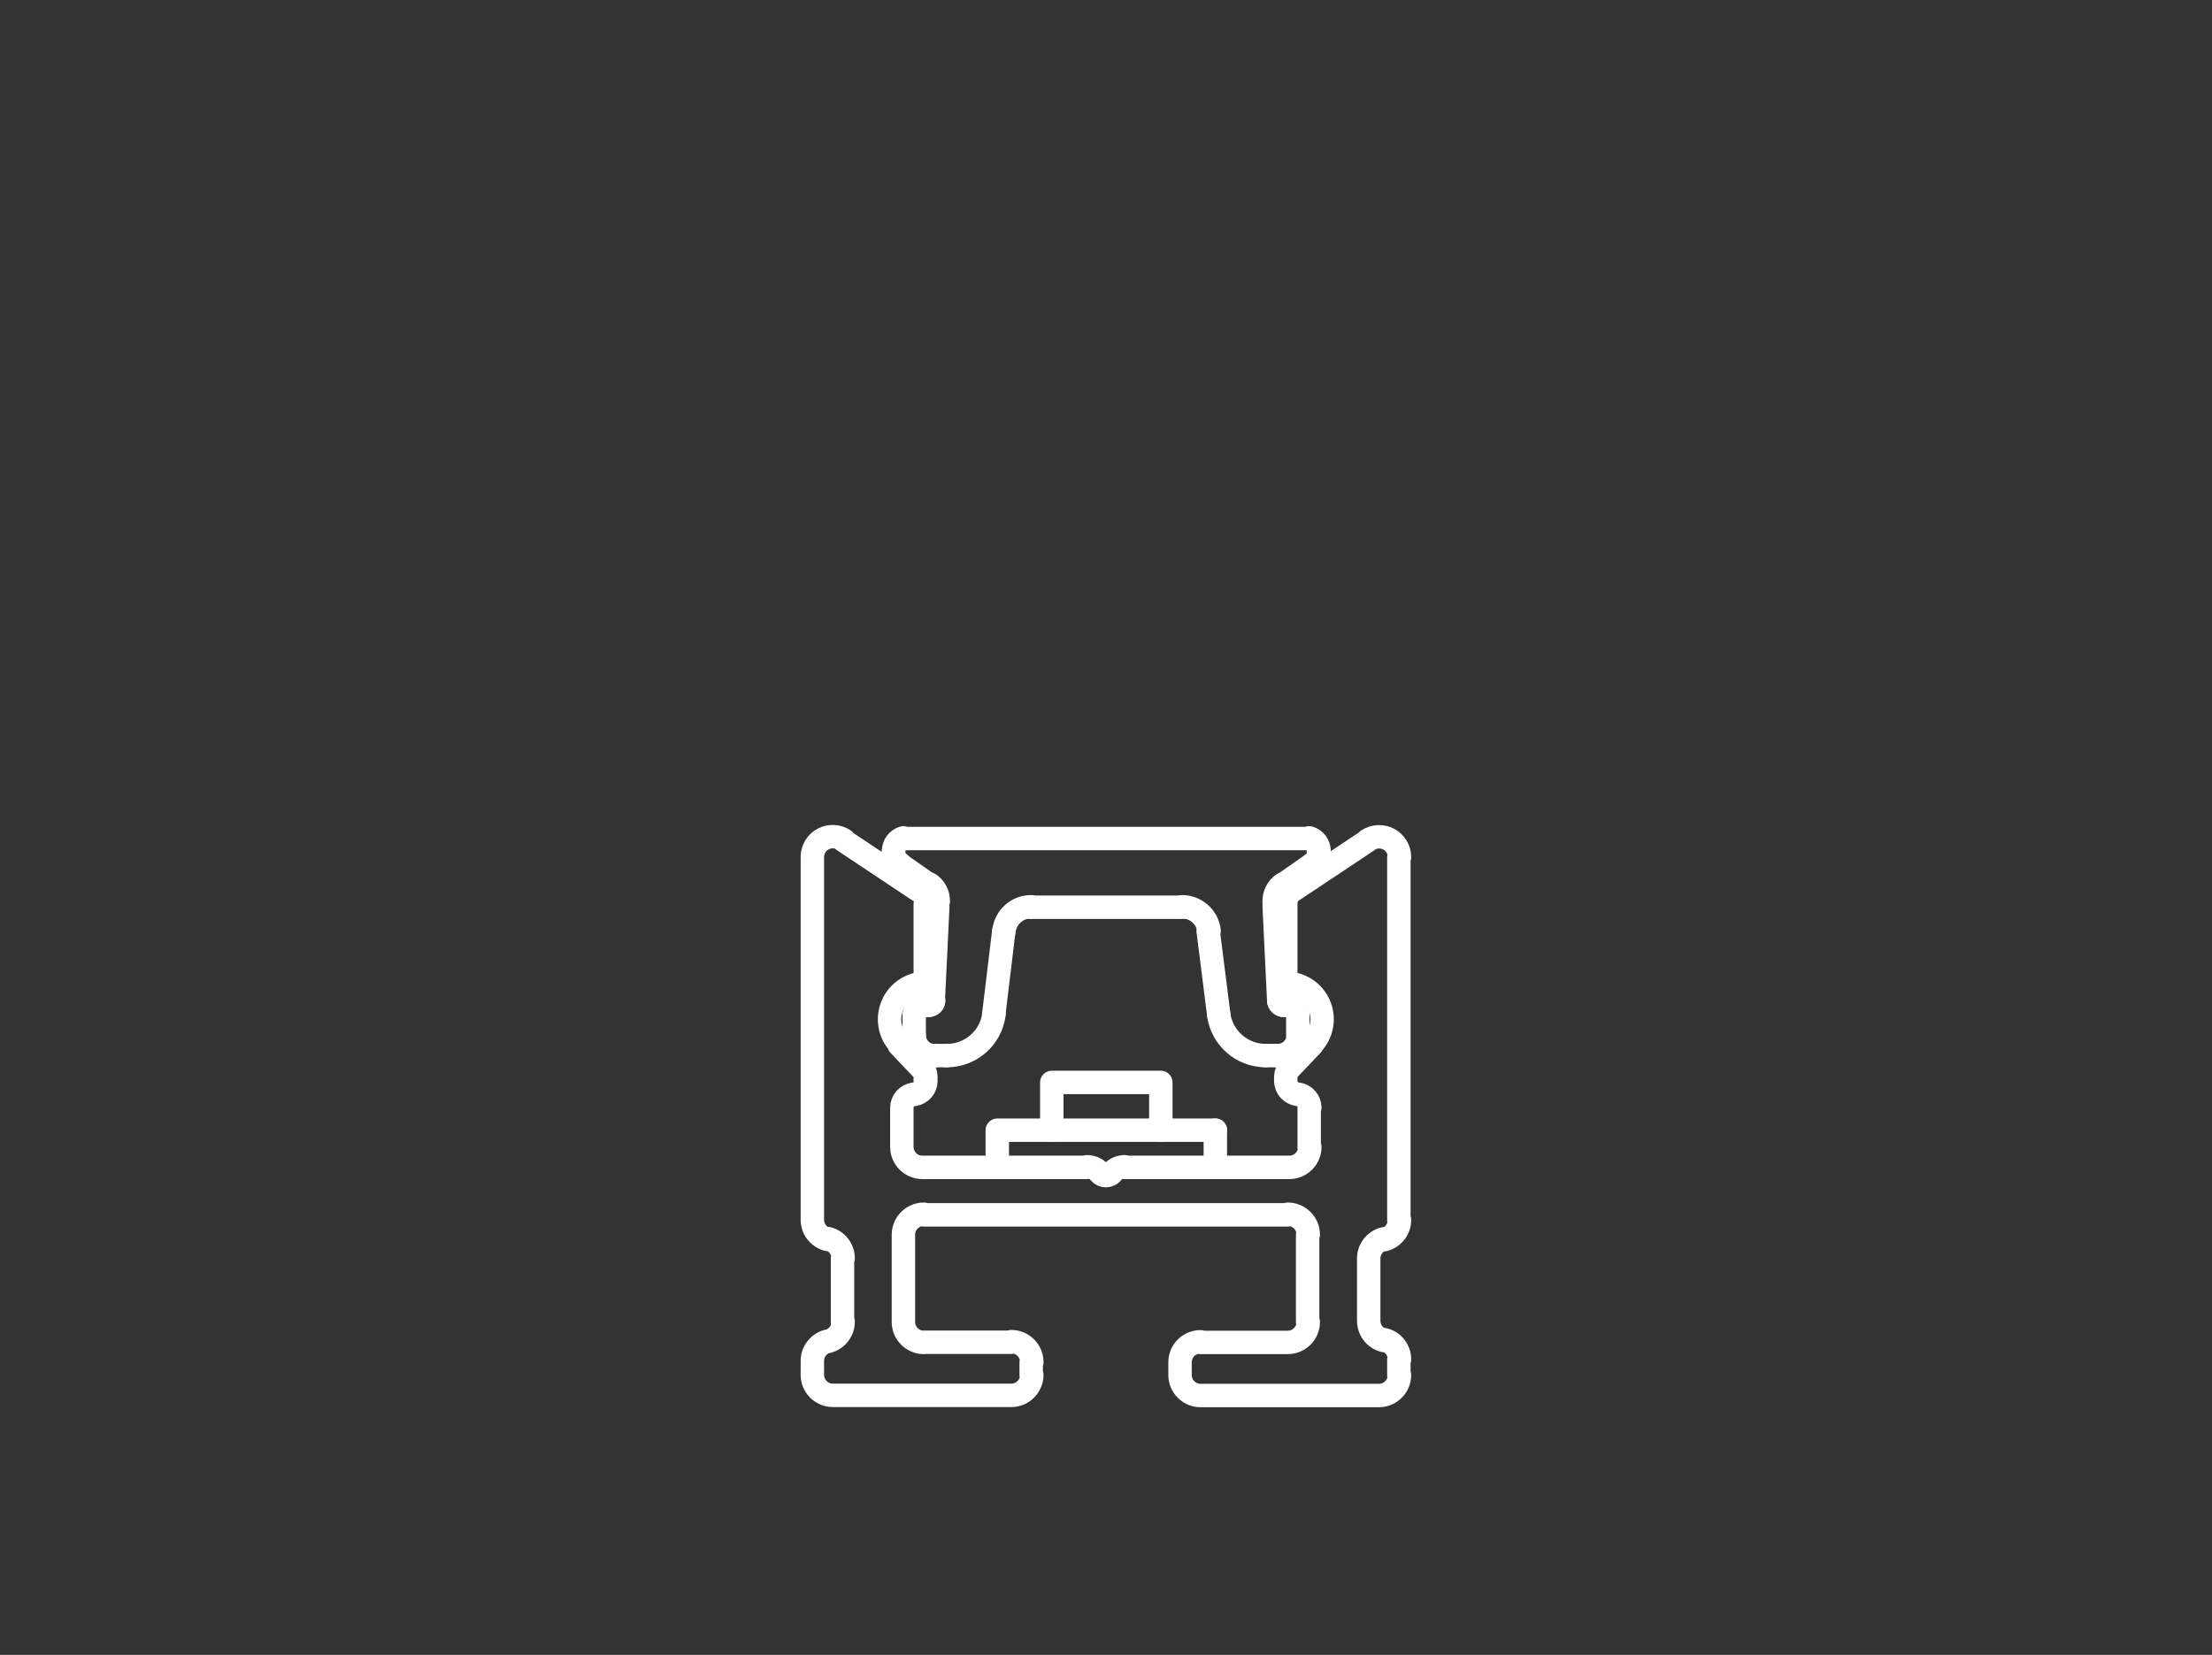 <?xml version="1.0" encoding="UTF-8"?>
<svg id="Layer_1" data-name="Layer 1" xmlns="http://www.w3.org/2000/svg" viewBox="0 0 141.62 105.98">
  <rect x="0" y="0" width="141.62" height="105.98" fill="#333333" stroke="none"/>
  <defs>
    <style>
      .cls-1 {
        fill: none;
        stroke: #fff;
        stroke-linecap: round;
        stroke-linejoin: round;
        stroke-width: 1.5px;
      }
    </style>
  </defs>
  <line class="cls-1" x1="65.99" y1="58.1" x2="75.67" y2="58.1"/>
  <path class="cls-1" d="M77.41,59.6c-.11-.87-.85-1.53-1.73-1.53"/>
  <line class="cls-1" x1="77.35" y1="59.61" x2="78.03" y2="64.99"/>
  <path class="cls-1" d="M78.02,64.94c.19,1.52,1.48,2.66,3.01,2.66"/>
  <line class="cls-1" x1="81.01" y1="67.6" x2="81.8" y2="67.6"/>
  <path class="cls-1" d="M81.81,67.6c.72,0,1.31-.59,1.31-1.31"/>
  <line class="cls-1" x1="83.09" y1="66.31" x2="83.09" y2="64.95"/>
  <path class="cls-1" d="M83.09,64.93c0-.31-.25-.56-.56-.56"/>
  <line class="cls-1" x1="82.51" y1="64.38" x2="82.16" y2="64.38"/>
  <path class="cls-1" d="M81.87,64.09c0,.16.14.29.3.29"/>
  <polyline class="cls-1" points="81.87 64.09 81.58 58.07 81.58 57.71"/>
  <path class="cls-1" d="M82.14,56.62c-.35.24-.56.64-.56,1.07"/>
  <line class="cls-1" x1="82.12" y1="56.67" x2="84.06" y2="55.31"/>
  <path class="cls-1" d="M84.08,55.29c.23-.16.37-.43.37-.72"/>
  <line class="cls-1" x1="84.41" y1="54.59" x2="84.41" y2="54.52"/>
  <path class="cls-1" d="M84.45,54.5c0-.39-.25-.73-.62-.84"/>
  <line class="cls-1" x1="83.8" y1="53.7" x2="57.81" y2="53.7"/>
  <path class="cls-1" d="M57.83,53.66c-.37.11-.62.45-.62.84"/>
  <line class="cls-1" x1="57.21" y1="54.52" x2="57.21" y2="54.59"/>
  <path class="cls-1" d="M57.21,54.57c0,.29.14.56.37.72"/>
  <line class="cls-1" x1="57.56" y1="55.31" x2="59.5" y2="56.67"/>
  <path class="cls-1" d="M60.07,57.69c0-.43-.21-.83-.56-1.07"/>
  <polyline class="cls-1" points="60.04 57.71 60.04 58.07 59.75 64.09"/>
  <path class="cls-1" d="M59.48,64.38c.16,0,.3-.13.3-.29"/>
  <line class="cls-1" x1="59.46" y1="64.38" x2="59.11" y2="64.38"/>
  <path class="cls-1" d="M59.12,64.38c-.31,0-.56.25-.56.56"/>
  <line class="cls-1" x1="58.53" y1="64.95" x2="58.53" y2="66.31"/>
  <path class="cls-1" d="M58.53,66.3c0,.72.59,1.31,1.31,1.31"/>
  <line class="cls-1" x1="59.82" y1="67.6" x2="60.61" y2="67.6"/>
  <path class="cls-1" d="M60.63,67.6c1.53,0,2.82-1.14,3.01-2.66"/>
  <line class="cls-1" x1="63.62" y1="64.99" x2="64.27" y2="59.61"/>
  <path class="cls-1" d="M66.01,58.07c-.88,0-1.62.66-1.73,1.53"/>
  <path class="cls-1" d="M59.14,85.96h5.59l.02-.04c.72,0,1.31.59,1.31,1.31l-.04.02v.82l.04-.02c0,.72-.59,1.31-1.31,1.31h-11.45.02c-.72,0-1.31-.59-1.31-1.31v.02-.91c0-.6.4-1.12.98-1.27v.02c.59-.15.99-.67.99-1.27l-.04.02v-4.05l.04-.02c0-.6-.4-1.12-.98-1.27v.06c-.59-.15-.99-.67-.99-1.27v.02-23.25c0-.48.27-.93.69-1.15s.94-.2,1.34.07l-.03.03,4.73,3.15.05-.03c.3.2.49.54.49.91l-.04.02v5.13l.02-.04c-.92,0-1.76.55-2.12,1.4s-.19,1.83.45,2.5l-.03.04,1.43,1.51.05-.05c.16.16.24.38.24.6l-.04.02v.25l.04-.02c0,.44-.33.81-.76.87v-.02c-.45.06-.78.43-.78.87v2.53-.02c0,.72.59,1.31,1.31,1.31h-.02,10.54l.02-.04c.31,0,.61.13.81.36v.02c.1.12.25.19.4.19.16,0,.31-.07.41-.19v-.02c.2-.23.49-.36.8-.36l-.02.04h10.56c.72,0,1.31-.59,1.31-1.31l-.04.02v-2.51l.04-.02c0-.44-.33-.81-.76-.87v.02c-.45-.06-.78-.43-.78-.87v.02-.27c0-.23.09-.44.24-.6v.05s1.44-1.51,1.44-1.51v-.04c.65-.67.82-1.66.46-2.5-.36-.85-1.2-1.4-2.12-1.4l-.02.04v-5.14c0-.37.18-.71.49-.91l.02.03,4.73-3.15v-.03c.41-.27.93-.29,1.35-.07.43.23.69.67.69,1.15l-.04.02v23.23l.04-.02c0,.6-.4,1.12-.98,1.27v-.06c-.59.15-.99.67-.99,1.27v4-.02c0,.6.4,1.12.98,1.27v-.06c.59.15.99.67.99,1.27l-.04.02v1l.04-.02c0,.72-.59,1.31-1.31,1.31h-11.45.02c-.72,0-1.31-.59-1.31-1.31v.02-.84c0-.72.59-1.31,1.31-1.31l-.02.04h5.61c.72,0,1.31-.59,1.31-1.31l-.04.02v-5.59l.04-.02c0-.72-.59-1.31-1.31-1.31l-.02.04h-23.3l.02-.04c-.72,0-1.31.59-1.31,1.31v5.61-.02c0,.72.59,1.31,1.31,1.31h-.02Z"/>
  <g>
    <line class="cls-1" x1="77.81" y1="74.56" x2="77.81" y2="72.38"/>
    <polyline class="cls-1" points="63.85 74.56 63.85 72.38 77.81 72.38"/>
    <polyline class="cls-1" points="74.32 72.38 74.32 69.32 67.34 69.32 67.34 72.38"/>
  </g>
</svg>